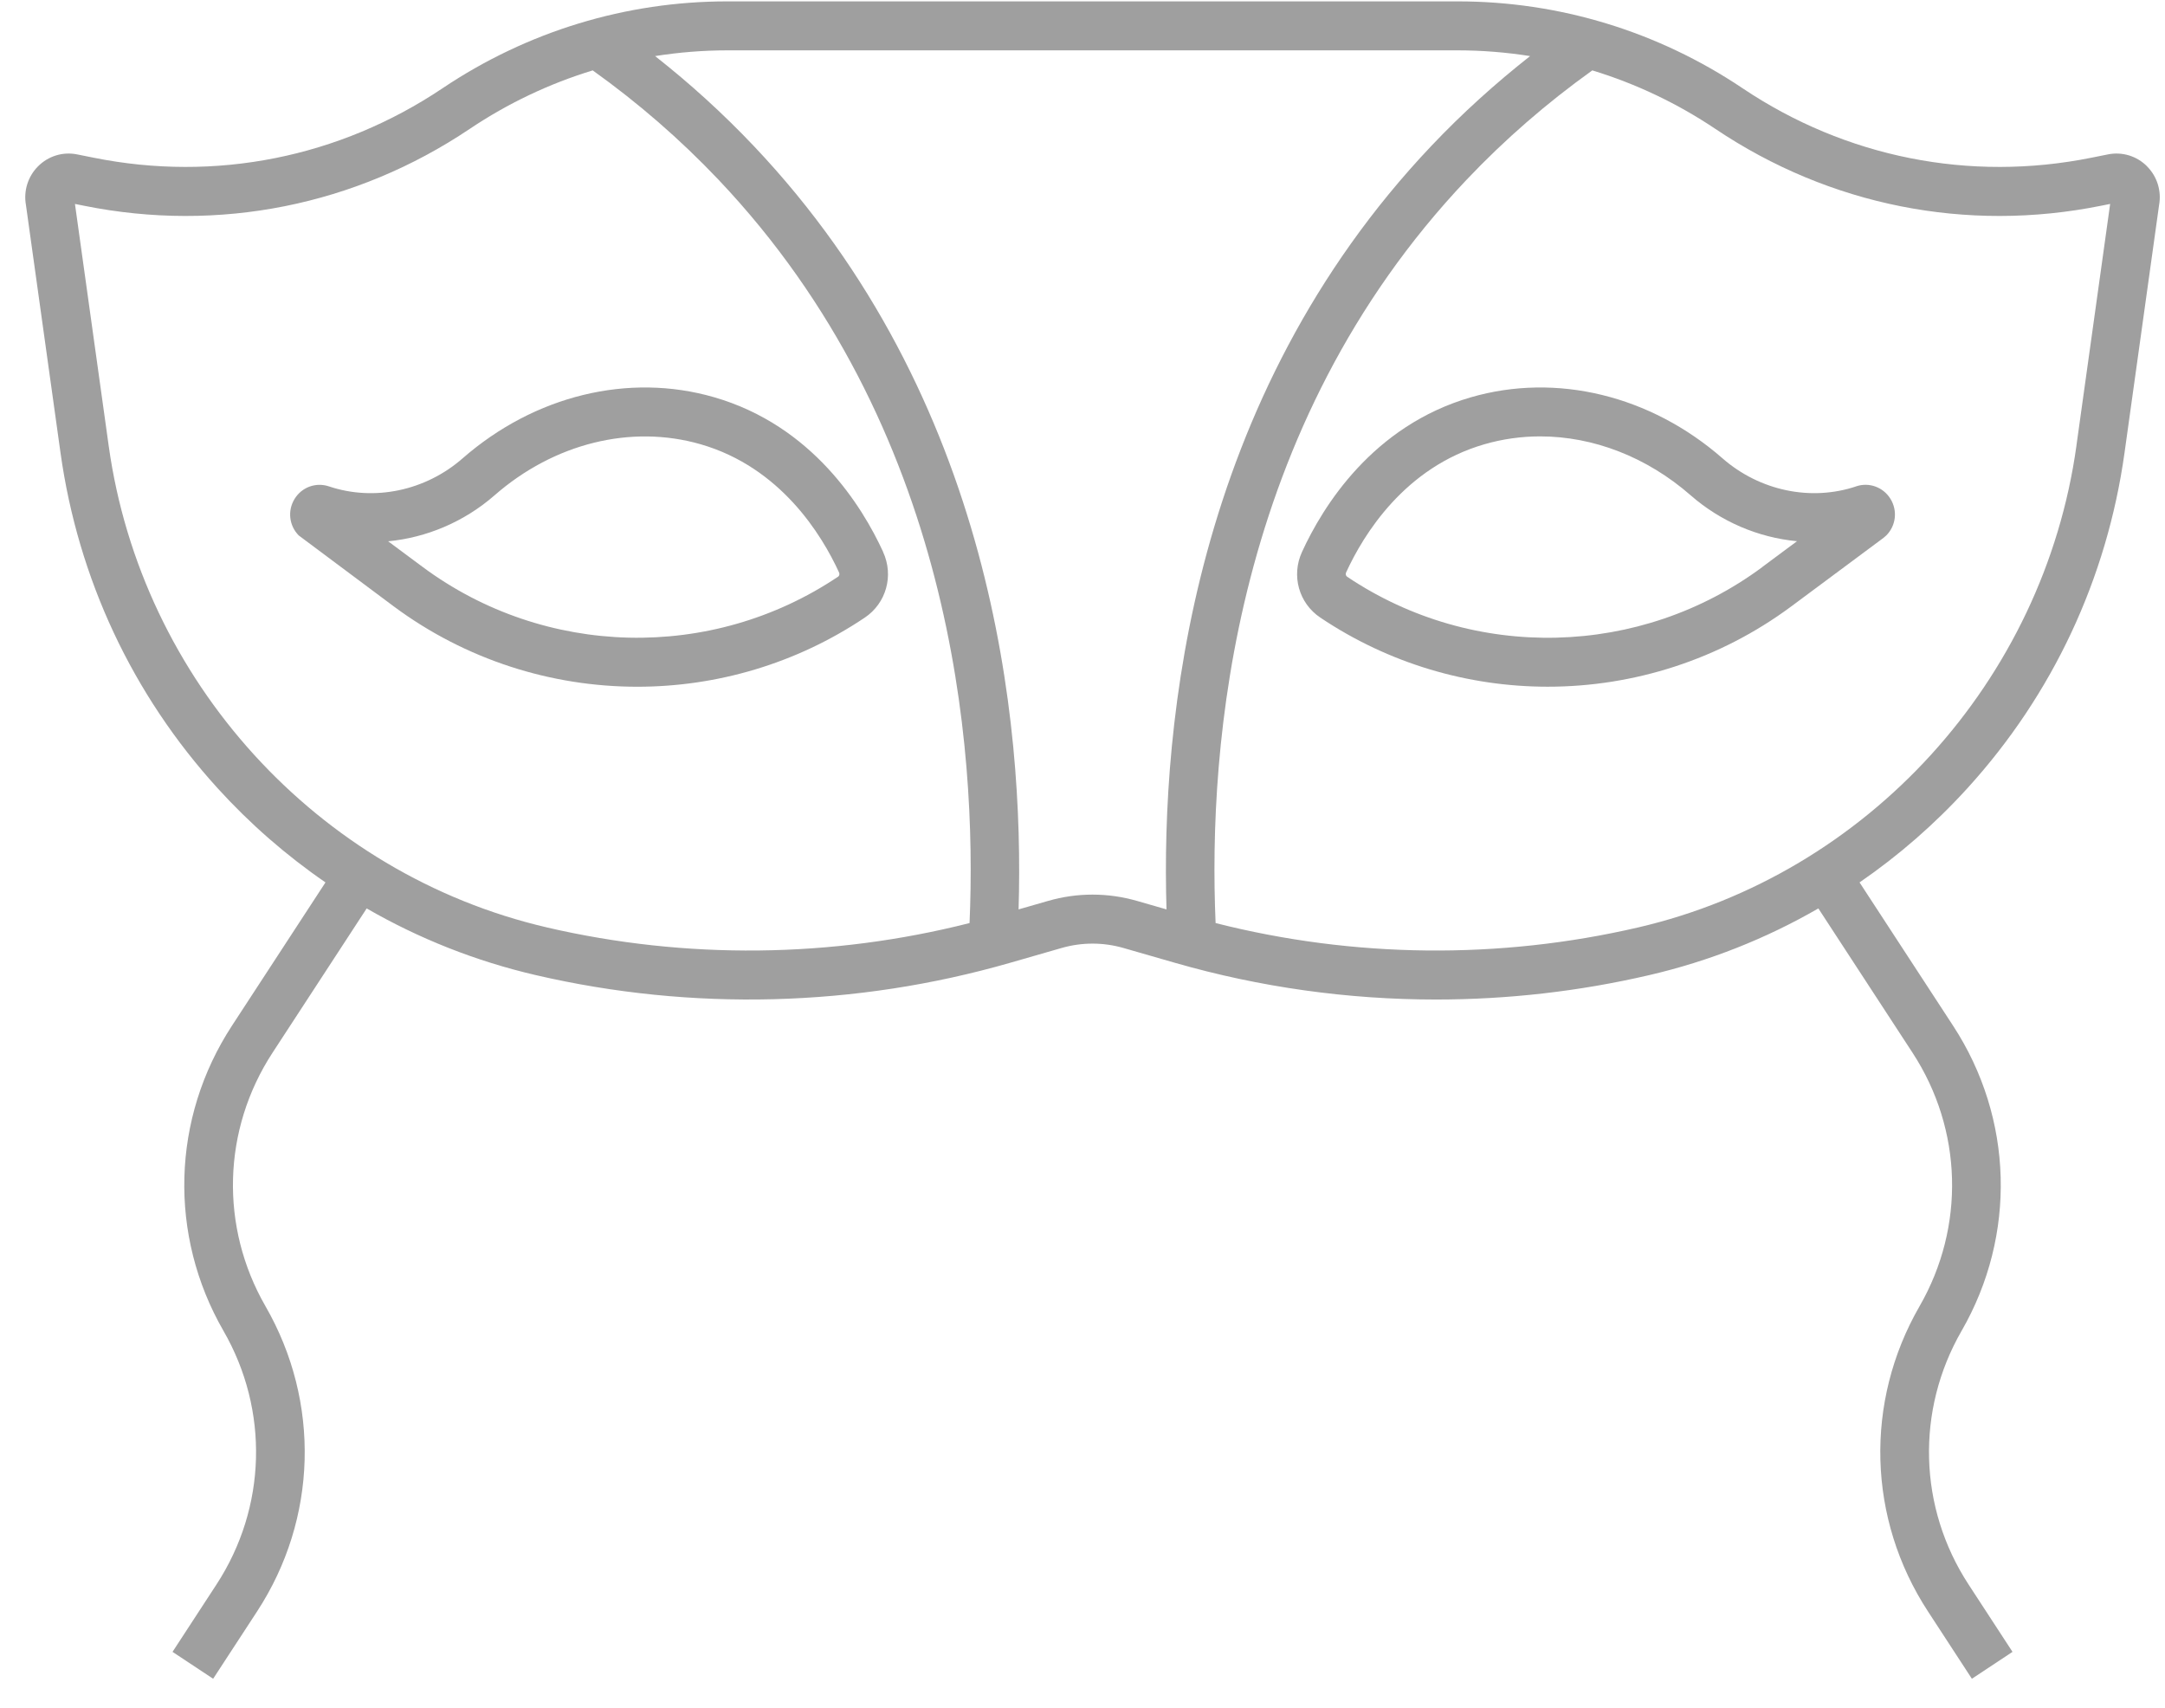 <svg width="71" height="56" viewBox="0 0 71 56" fill="none" xmlns="http://www.w3.org/2000/svg">
<g clip-path="url(#clip0_5523_3488)">
<path d="M70.413 5.455C70.076 5.115 69.595 4.968 69.127 5.063L68.588 5.171C64.596 5.975 60.531 5.165 57.144 2.892C54.369 1.03 51.139 0.045 47.805 0.045H23.855C20.52 0.045 17.291 1.03 14.516 2.892C11.127 5.165 7.064 5.975 3.071 5.171L2.531 5.063C2.063 4.968 1.584 5.115 1.246 5.455C0.916 5.787 0.768 6.258 0.851 6.722L1.984 14.844C2.56 18.971 4.34 22.774 7.137 25.846C8.204 27.019 9.391 28.052 10.674 28.934L7.605 33.636C5.626 36.668 5.521 40.501 7.329 43.639C8.832 46.248 8.744 49.434 7.099 51.955L5.658 54.164L6.99 55.046L8.432 52.837C10.411 49.806 10.515 45.973 8.708 42.834C7.205 40.225 7.292 37.039 8.938 34.518L12.025 29.787C13.744 30.779 15.607 31.518 17.572 31.974C22.692 33.163 28.069 33.024 33.119 31.572L34.812 31.085C35.477 30.893 36.18 30.893 36.846 31.085L38.538 31.572C41.324 32.373 44.206 32.774 47.091 32.774C49.439 32.774 51.788 32.508 54.085 31.974C56.049 31.518 57.913 30.779 59.632 29.787L62.72 34.518C64.365 37.039 64.452 40.225 62.949 42.834C61.14 45.973 61.246 49.806 63.226 52.837L64.667 55.046L65.999 54.164L64.558 51.955C62.913 49.434 62.826 46.248 64.329 43.639C66.137 40.501 66.031 36.668 64.052 33.636L60.983 28.934C62.266 28.052 63.452 27.02 64.52 25.846C67.316 22.775 69.098 18.971 69.673 14.844L70.806 6.722C70.889 6.26 70.743 5.788 70.411 5.455H70.413ZM17.932 30.409C10.411 28.662 4.638 22.317 3.565 14.621L2.458 6.687L2.758 6.747C7.169 7.635 11.658 6.741 15.4 4.229C16.656 3.386 18.015 2.742 19.438 2.308C20.924 3.371 22.305 4.566 23.568 5.898C31.239 13.992 32.046 24.48 31.796 30.267C27.265 31.416 22.492 31.468 17.933 30.41L17.932 30.409ZM35.83 29.334C35.34 29.334 34.85 29.403 34.374 29.54L33.404 29.819C33.589 23.669 32.562 13.062 24.721 4.788C23.71 3.722 22.63 2.74 21.483 1.839C22.262 1.716 23.055 1.651 23.854 1.651H47.803C48.605 1.651 49.398 1.716 50.179 1.839C49.031 2.742 47.947 3.722 46.937 4.788C39.095 13.062 38.068 23.669 38.255 29.819L37.285 29.54C36.808 29.403 36.318 29.334 35.829 29.334H35.83ZM68.095 14.621C67.022 22.317 61.248 28.662 53.728 30.409C49.169 31.468 44.396 31.416 39.865 30.267C39.615 24.48 40.42 13.992 48.092 5.898C49.353 4.567 50.734 3.371 52.219 2.308C53.643 2.742 55.003 3.386 56.259 4.229C60.001 6.741 64.49 7.635 68.9 6.747L69.201 6.687L68.094 14.621H68.095Z" fill="#9F9F9F"/>
<path d="M28.963 18.099C28.277 16.604 26.645 13.958 23.419 13.025C20.619 12.215 17.535 12.965 15.171 15.029C13.952 16.095 12.272 16.446 10.787 15.948C10.36 15.805 9.897 15.973 9.66 16.36C9.424 16.745 9.48 17.238 9.798 17.558L12.91 19.881C15.273 21.636 18.084 22.518 20.901 22.518C23.501 22.518 26.106 21.765 28.361 20.251C29.064 19.779 29.317 18.874 28.961 18.1L28.963 18.099ZM27.478 18.913C23.337 21.692 17.864 21.563 13.858 18.588L12.729 17.749C13.991 17.628 15.22 17.112 16.218 16.242C18.171 14.534 20.699 13.909 22.98 14.568C25.596 15.325 26.946 17.527 27.517 18.773C27.541 18.824 27.525 18.884 27.48 18.915L27.478 18.913Z" fill="#9F9F9F"/>
<path d="M60.872 15.948C59.387 16.446 57.708 16.094 56.489 15.029C54.127 12.963 51.043 12.215 48.241 13.026C45.015 13.959 43.383 16.605 42.698 18.099C42.342 18.873 42.594 19.778 43.298 20.25C45.553 21.764 48.158 22.517 50.758 22.517C53.575 22.517 56.386 21.634 58.749 19.88L61.77 17.635L61.86 17.557C62.178 17.237 62.235 16.744 61.998 16.359C61.762 15.974 61.297 15.803 60.871 15.947L60.872 15.948ZM57.802 18.588C53.796 21.563 48.323 21.694 44.182 18.913C44.136 18.884 44.121 18.824 44.144 18.772C44.716 17.526 46.065 15.324 48.681 14.567C49.278 14.394 49.893 14.309 50.51 14.309C52.246 14.309 54.002 14.98 55.443 16.24C56.44 17.111 57.668 17.627 58.932 17.746L57.802 18.585V18.588Z" fill="#9F9F9F"/>
</g>
<defs>
<clipPath id="clip0_5523_3488">
<rect width="70" height="55" fill="white" transform="translate(0.83 0.045)"/>
</clipPath>
</defs>
</svg>
